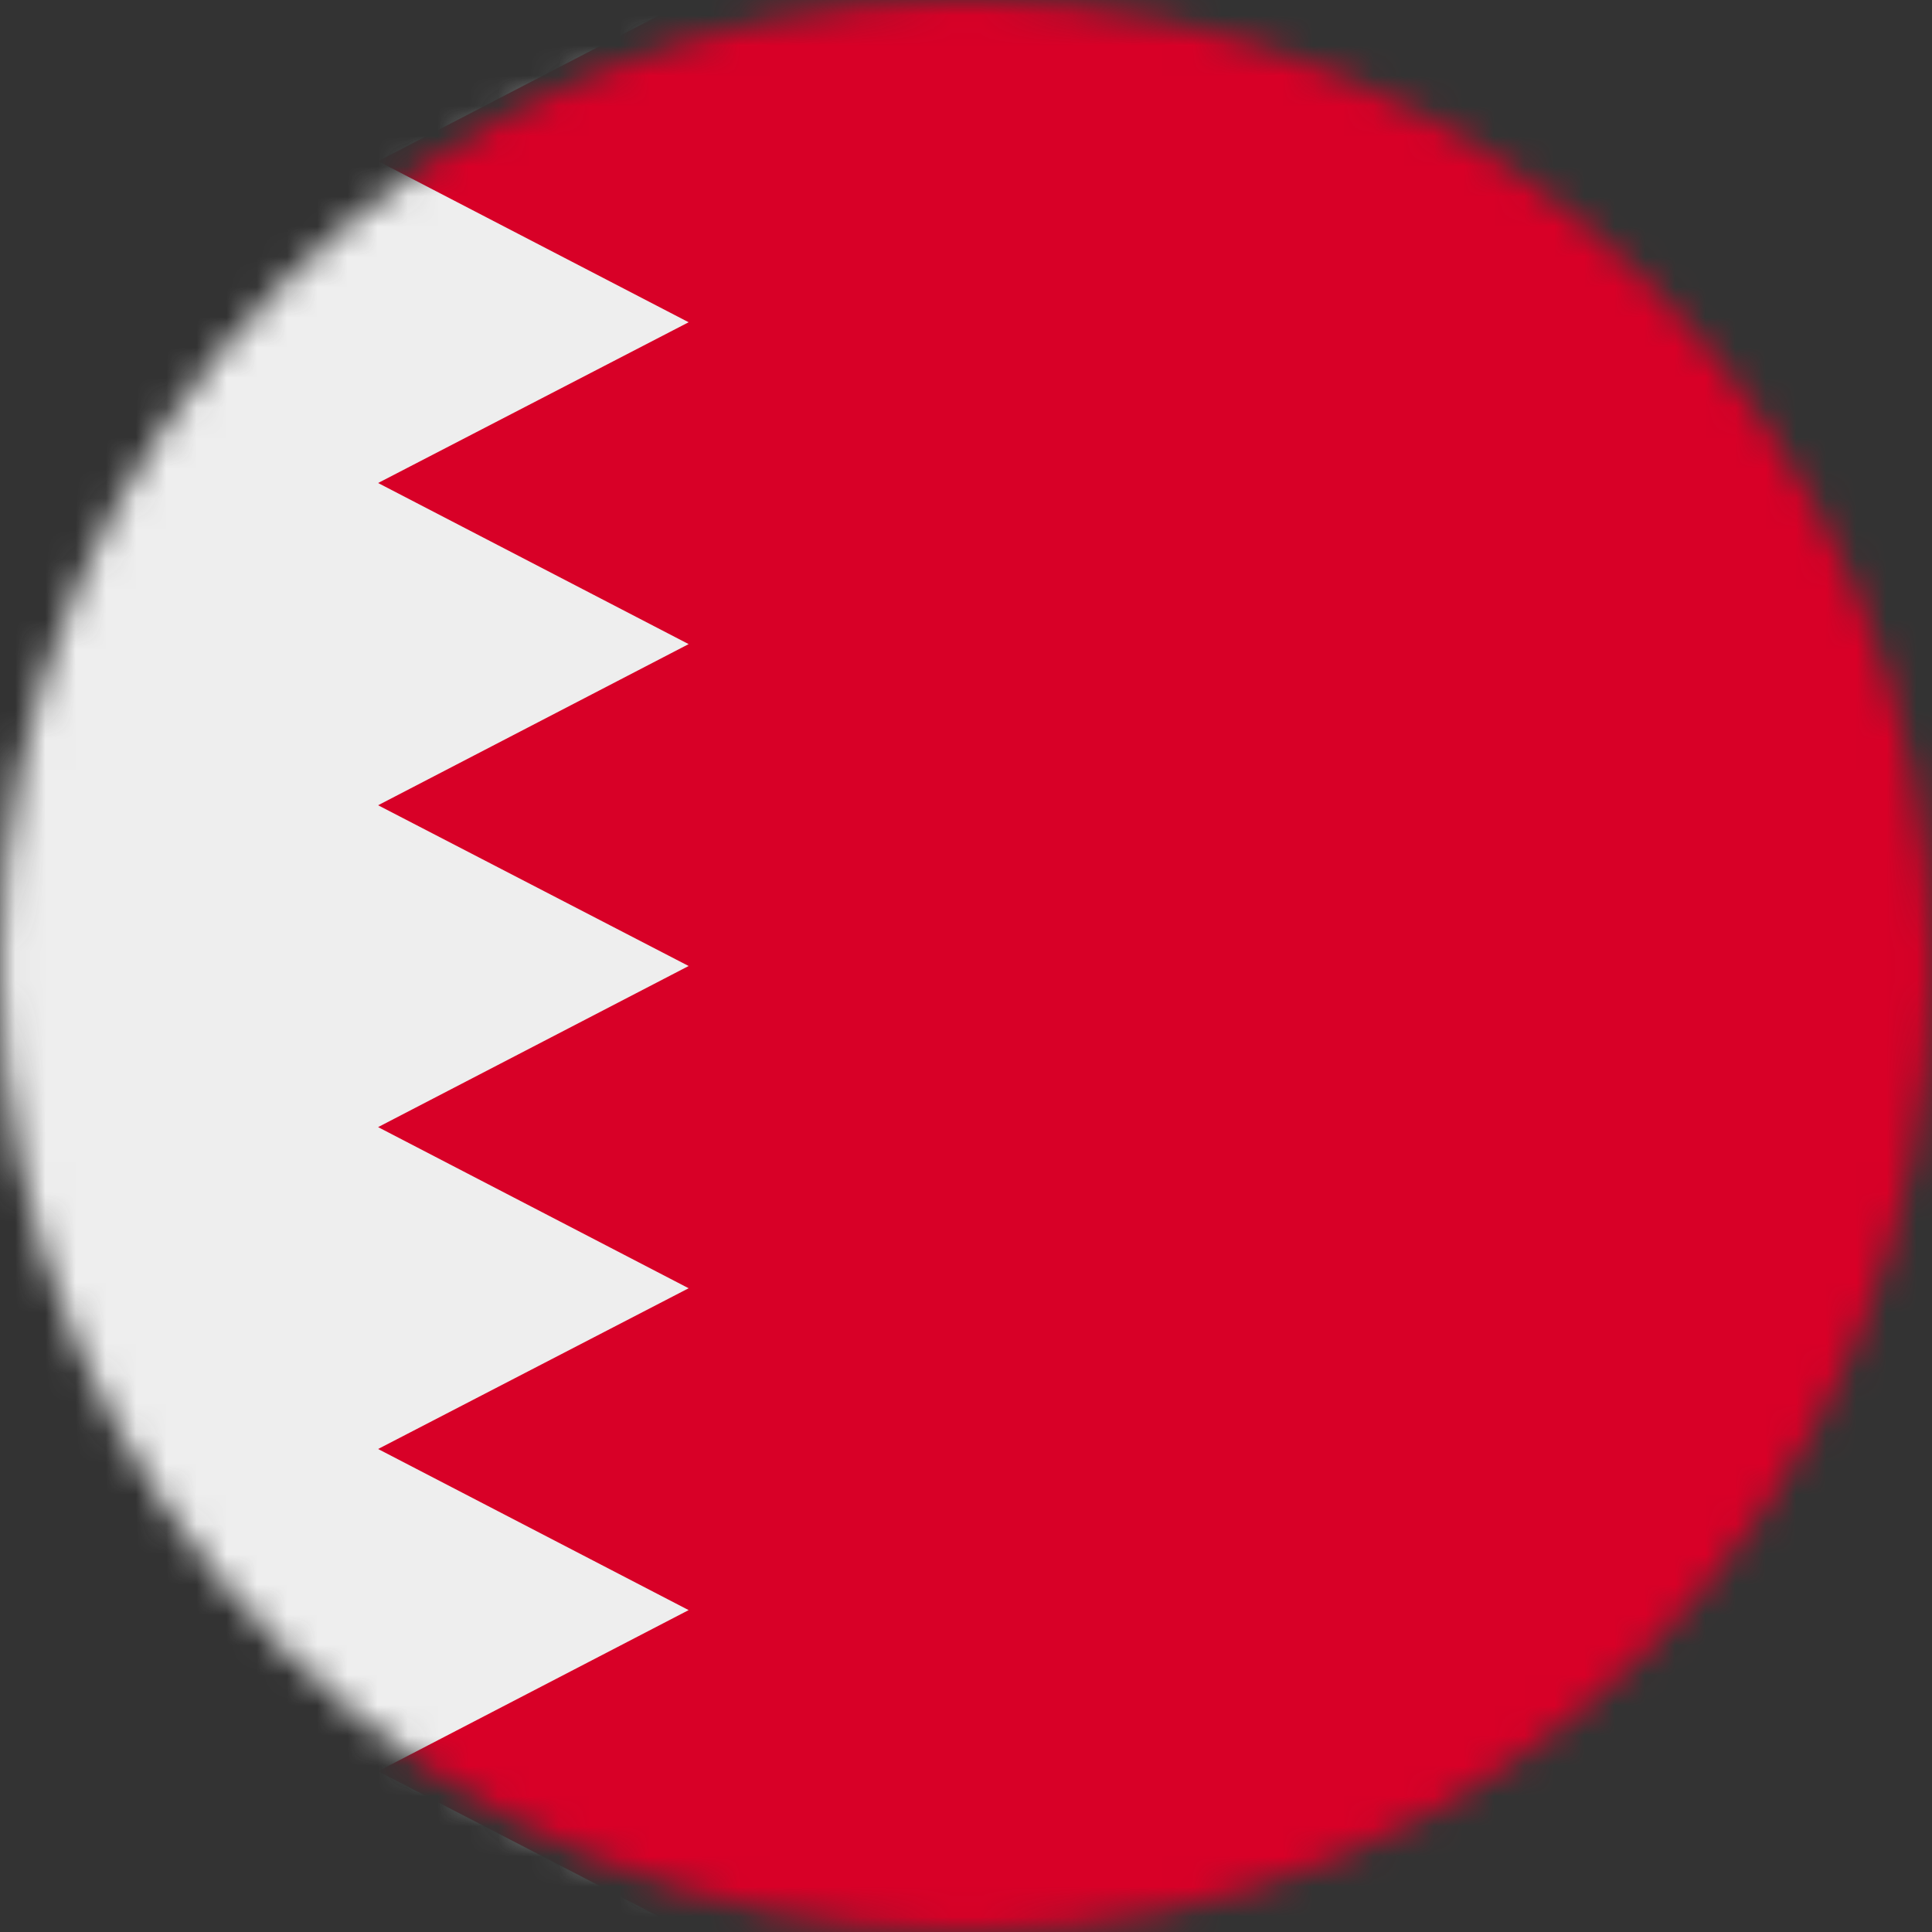 <svg width="64" height="64" viewBox="0 0 64 64" fill="none" xmlns="http://www.w3.org/2000/svg">
<rect x="0" y="0" width="64" height="64" fill="#333333" stroke="none"/>
<g clip-path="url(#clip0_980_7235)">
<mask id="mask0_980_7235" style="mask-type:luminance" maskUnits="userSpaceOnUse" x="0" y="0" width="64" height="64">
<path d="M32 64C49.673 64 64 49.673 64 32C64 14.327 49.673 0 32 0C14.327 0 0 14.327 0 32C0 49.673 14.327 64 32 64Z" fill="white"/>
</mask>
<g mask="url(#mask0_980_7235)">
<path d="M0 0H22.812L33.825 33.562L22.825 64H0V0Z" fill="#EEEEEE"/>
<path d="M22.812 0L12.525 5.338L22.812 10.675L12.525 16L22.812 21.337L12.525 26.675L22.812 32L12.525 37.337L22.812 42.675L12.525 48L22.812 53.337L12.525 58.675L22.812 64H64V0H22.812Z" fill="#D80027"/>
</g>
</g>
<defs>
<clipPath id="clip0_980_7235">
<rect width="64" height="64" fill="white"/>
</clipPath>
</defs>
</svg>
